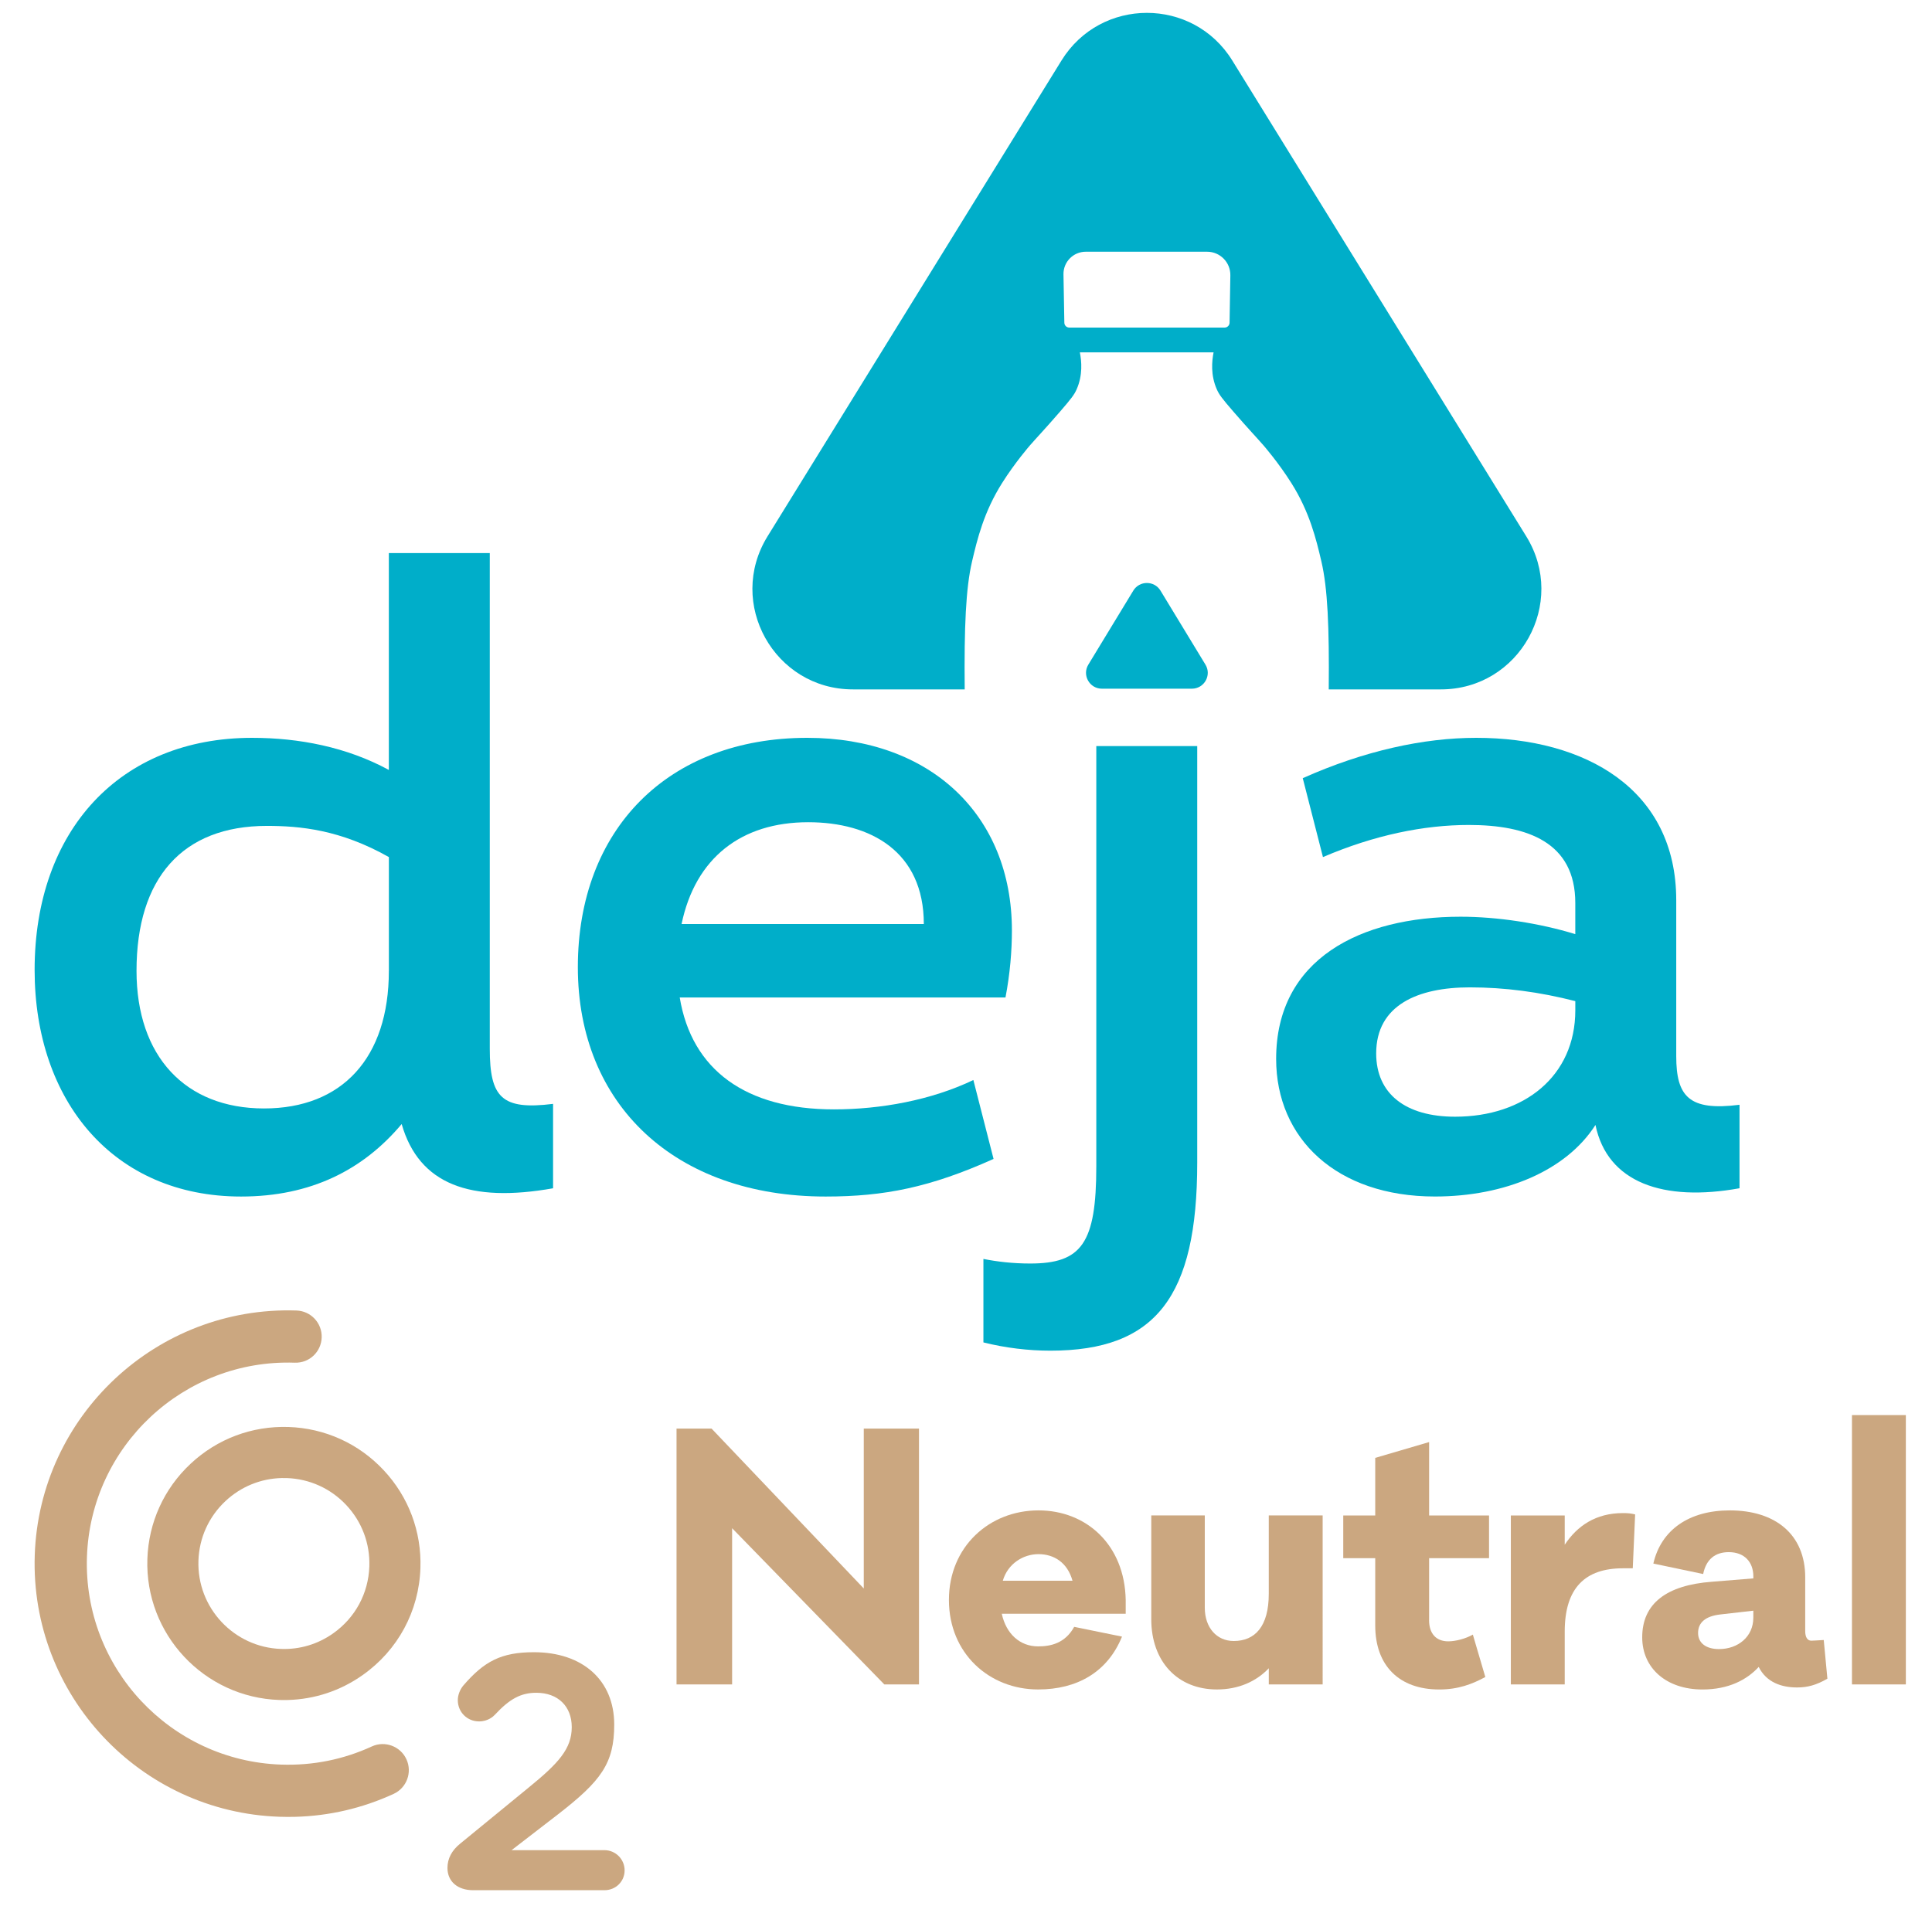 <?xml version="1.0" encoding="utf-8"?>
<!-- Generator: Adobe Illustrator 25.2.0, SVG Export Plug-In . SVG Version: 6.00 Build 0)  -->
<svg version="1.1" id="Layer_1" xmlns="http://www.w3.org/2000/svg" xmlns:xlink="http://www.w3.org/1999/xlink" x="0px" y="0px"
	 viewBox="0 0 914.63 902.44" style="enable-background:new 0 0 914.63 902.44;" xml:space="preserve">
<style type="text/css">
	.st0{fill:#00AEC9;}
	.st1{fill:#CBA780;}
</style>
<g>
	<g>
		<path class="st0" d="M231.87,496.66V261.9h-47.79v102.69c-19.98-10.86-42.57-15.2-64.73-15.2c-62.56,0-102.96,43.88-102.96,109.91
			c0,62.12,37.36,107.3,97.74,107.3c33.02,0,57.78-12.6,76.02-34.32c8.25,28.67,32.58,37.36,71.68,30.41v-39.97
			C237.52,525.76,231.87,519.68,231.87,496.66z M184.09,459.73c0,41.27-22.16,65.16-59.08,65.16c-37.36,0-60.38-24.76-60.38-65.16
			c0-43.88,21.72-68.64,61.69-68.64c15.64,0,34.75,1.74,57.78,14.77V459.73z"/>
		<path class="st0" d="M460.8,511.43c-19.98,9.56-43.88,13.9-66.03,13.9c-41.7,0-67.33-18.68-72.98-53h154.22
			c2.17-11.29,3.04-22.16,3.04-31.71c0-54.74-38.66-91.23-96.88-91.23c-66.03,0-108.61,43.44-108.61,108.6
			S319.61,566.6,390.86,566.6c27.8,0,49.52-4.34,79.5-17.81L460.8,511.43z M382.61,389.35c29.54,0,54.74,13.9,54.74,48.22H322.66
			C329.17,406.3,350.89,389.35,382.61,389.35z"/>
		<path class="st0" d="M519,552.27c0,36.49-6.95,46.05-31.28,46.05c-8.25,0-15.64-0.87-22.16-2.17v39.53
			c10.43,2.61,21.29,3.91,31.71,3.91c49.96,0,69.51-25.63,69.51-89.06V353.3H519V552.27z"/>
		<path class="st0" d="M793.55,500.13v-73.85c0-52.56-43.01-76.89-94.7-76.89c-24.76,0-53,6.08-82.11,19.11l9.56,37.36
			c24.33-10.43,47.79-15.21,69.07-15.21c27.8,0,50.39,8.25,50.39,36.93v14.77c-16.94-5.21-36.93-8.25-54.3-8.25
			c-47.35,0-87.32,19.98-87.32,67.33c0,37.79,28.67,65.16,75.15,65.16c33.02,0,62.12-12.16,76.02-33.88
			c5.65,27.37,32.15,36.49,68.2,29.97v-39.53C799.63,526.2,793.55,519.25,793.55,500.13z M745.77,478.41
			c0,31.28-24.33,50.39-56.91,50.39c-23.46,0-37.36-10.86-37.36-29.97c0-23.03,19.98-31.28,44.31-31.28
			c16.51,0,33.02,2.17,49.96,6.52V478.41z"/>
		<path class="st0" d="M549.39,279.68c-2.93-4.82-9.94-4.82-12.87,0l-21.29,35.04c-3.04,5,0.57,11.4,6.43,11.4h4.82h2.97h27h4.51
			h3.28c5.86,0,9.48-6.4,6.43-11.4L549.39,279.68z"/>
		<path class="st0" d="M625.56,265.86c2.96,12.66,3.76,31.05,3.48,60.59h53.09c37.2,0,59.97-40.82,40.42-72.47L583.37,28.64
			c-18.56-30.06-62.27-30.06-80.84,0L363.36,253.98c-19.55,31.65,3.22,72.47,40.42,72.47h52.92c-0.28-29.54,0.52-47.93,3.48-60.59
			c2.47-10.55,5.59-23.45,14.25-37.17c6.12-9.7,13.1-17.72,13.1-17.72c3.35-3.85,7.04-7.66,14.25-15.99
			c5.58-6.45,6.81-8.14,7.9-10.59c2.98-6.72,2.36-13.37,1.54-17.53c6.46,0,12.93,0,19.39,0v0c1.72,0,3.43,0,5.15,0
			c4.74,0,9.48,0,14.22,0c1.72,0,3.43,0,5.15,0v0c6.46,0,12.93,0,19.39,0c-0.82,4.15-1.44,10.81,1.54,17.53
			c1.09,2.45,2.32,4.15,7.9,10.59c7.21,8.33,10.9,12.13,14.25,15.99c0,0,6.98,8.02,13.1,17.72
			C619.97,242.41,623.1,255.31,625.56,265.86z M582.09,152.81c-0.02,1.28-1.06,2.31-2.34,2.31h-73.54c-1.28,0-2.32-1.02-2.34-2.3
			l-0.41-22.89c-0.11-5.9,4.65-10.73,10.54-10.73h57.45c6.15,0,11.11,5.04,11.01,11.19L582.09,152.81z"/>
	</g>
	<g>
		<path class="st1" d="M435.06,797.63h-16.42l-72.05-73.97v73.97h-26.31V676.48h16.58l72.06,75.72v-75.72h26.14V797.63z"/>
		<path class="st1" d="M532.92,764.16h-58.67c2.07,9.56,8.61,15.46,17.21,15.46c5.91,0,12.76-1.43,17.07-9.25l22.64,4.62
			c-6.86,16.9-21.37,25.03-39.7,25.03c-23.11,0-42.24-17.05-42.24-42.4c0-25.18,19.13-42.4,42.4-42.4
			c22.64,0,40.81,16.26,41.29,42.4V764.16z M474.74,748.53h32.99c-2.38-8.61-8.76-12.59-16.1-12.59
			C484.45,735.94,477.12,740.4,474.74,748.53z"/>
		<path class="st1" d="M626.17,797.63h-25.51v-7.65c-6.06,6.38-14.51,10.04-24.55,10.04c-18.65,0-31.09-13.23-31.09-33.31v-49.1
			h25.34v43.68c0,9.41,5.59,15.78,13.71,15.78c10.04,0,16.58-6.85,16.58-22.32v-37.14h25.51V797.63z"/>
		<path class="st1" d="M676.54,767.19c0,6.37,3.34,10.04,9.09,10.04c3.5,0,8.29-1.27,11.63-3.19l5.91,20.09
			c-6.22,3.34-12.76,5.9-21.84,5.9c-18.96,0-30.28-11.32-30.28-30.28v-31.89h-15.14v-20.24h15.14v-27.26l25.51-7.49v34.75h28.37
			v20.24h-28.37V767.19z"/>
		<path class="st1" d="M774.09,717.13l-1.12,25.51h-4.63c-17.85,0-27.58,9.25-27.58,29.97v25.03h-25.51v-80.02h25.51v13.87
			c5.91-8.93,14.67-14.99,27.58-14.99C770.58,716.49,772.18,716.65,774.09,717.13z"/>
		<path class="st1" d="M865.11,794.92c-5.26,3.03-9.41,4.15-14.35,4.15c-7.34,0-14.51-2.39-18.17-9.72
			c-5.57,6.06-14.19,10.68-26.62,10.68c-17.05,0-28.53-10.04-28.53-24.71c0-16.1,11.64-24.71,33-26.31l19.61-1.59v-0.96
			c0-6.7-4.15-11.47-11.64-11.47c-6.38,0-10.69,3.34-12.11,10.36l-23.59-4.95c3.66-15.94,16.89-25.18,36.19-25.18
			c21.51,0,35.71,11.31,35.71,31.72v25.51c0,2.87,1.1,4.47,2.87,4.47c1.12,0,2.87-0.16,5.9-0.32L865.11,794.92z M830.04,766.07
			v-3.35l-15.46,1.76c-7.34,0.79-10.69,3.98-10.69,8.77c0,4.94,3.98,7.65,9.89,7.65C822.87,780.89,830.04,774.99,830.04,766.07z"/>
		<path class="st1" d="M876.74,797.63V670.1h25.51v127.53H876.74z"/>
	</g>
	<path class="st1" d="M90.23,693.14c-12.62,11.8-19.88,27.8-20.46,45.06c-1.2,35.64,26.82,65.6,62.46,66.8
		c1.34,0.04,2.67,0.05,4,0.01c12.76-0.34,24.93-4.38,35.42-11.78c16.72-11.79,26.7-30.27,27.38-50.69
		c0.58-17.26-5.59-33.72-17.39-46.34c-11.79-12.62-27.8-19.89-45.06-20.47C119.27,675.16,102.84,681.34,90.23,693.14z
		 M163.96,712.73c7.38,7.9,11.25,18.2,10.89,29.01c-0.43,12.78-6.68,24.35-17.15,31.73c-7.24,5.11-15.74,7.68-24.67,7.36
		c-22.3-0.75-39.84-19.51-39.09-41.82c0.36-10.8,4.91-20.82,12.81-28.21c7.29-6.81,16.62-10.63,26.51-10.89
		c0.83-0.02,1.66-0.02,2.5,0.01C146.56,700.29,156.58,704.84,163.96,712.73z"/>
	<path class="st1" d="M176.01,827.01c-13.49,6.2-27.92,9.09-42.89,8.59c-52.47-1.77-93.72-45.89-91.96-98.36
		c1.77-52.47,45.85-93.73,98.36-91.96c6.93,0.24,12.54-5.12,12.77-11.94c0.23-6.82-5.11-12.54-11.94-12.77
		c-66.09-2.18-121.67,49.74-123.9,115.83C14.24,802.5,66.2,858.08,132.3,860.3c2.5,0.08,4.98,0.09,7.45,0.03
		c16.18-0.43,31.82-4.07,46.59-10.86c6.2-2.85,8.92-10.19,6.07-16.39C189.55,826.87,182.21,824.16,176.01,827.01z"/>
	<path class="st1" d="M224.02,895.08h62.11c5.37,0,9.57-4.13,9.57-9.4c0-5.28-4.29-9.57-9.57-9.57h-43.94l21.85-16.86
		c20.53-15.9,26.74-24.2,26.74-42.62c0-20.94-14.92-34.25-38.01-34.25c-15.51,0-23.55,4.31-33.43,15.77
		c-1.61,1.91-2.61,4.57-2.61,6.94c0,5.64,4.42,10.06,10.06,10.06c4.28,0,6.8-2.41,7.48-3.14c7.05-7.6,12.37-10.42,19.65-10.42
		c10.18,0,16.75,6.38,16.75,16.26c0,10.25-6.26,17.09-20.29,28.53l-32.53,26.65c-4,3.23-6.02,7.1-6.02,11.51
		C211.84,890.94,216.62,895.08,224.02,895.08z"/>
</g>
</svg>
